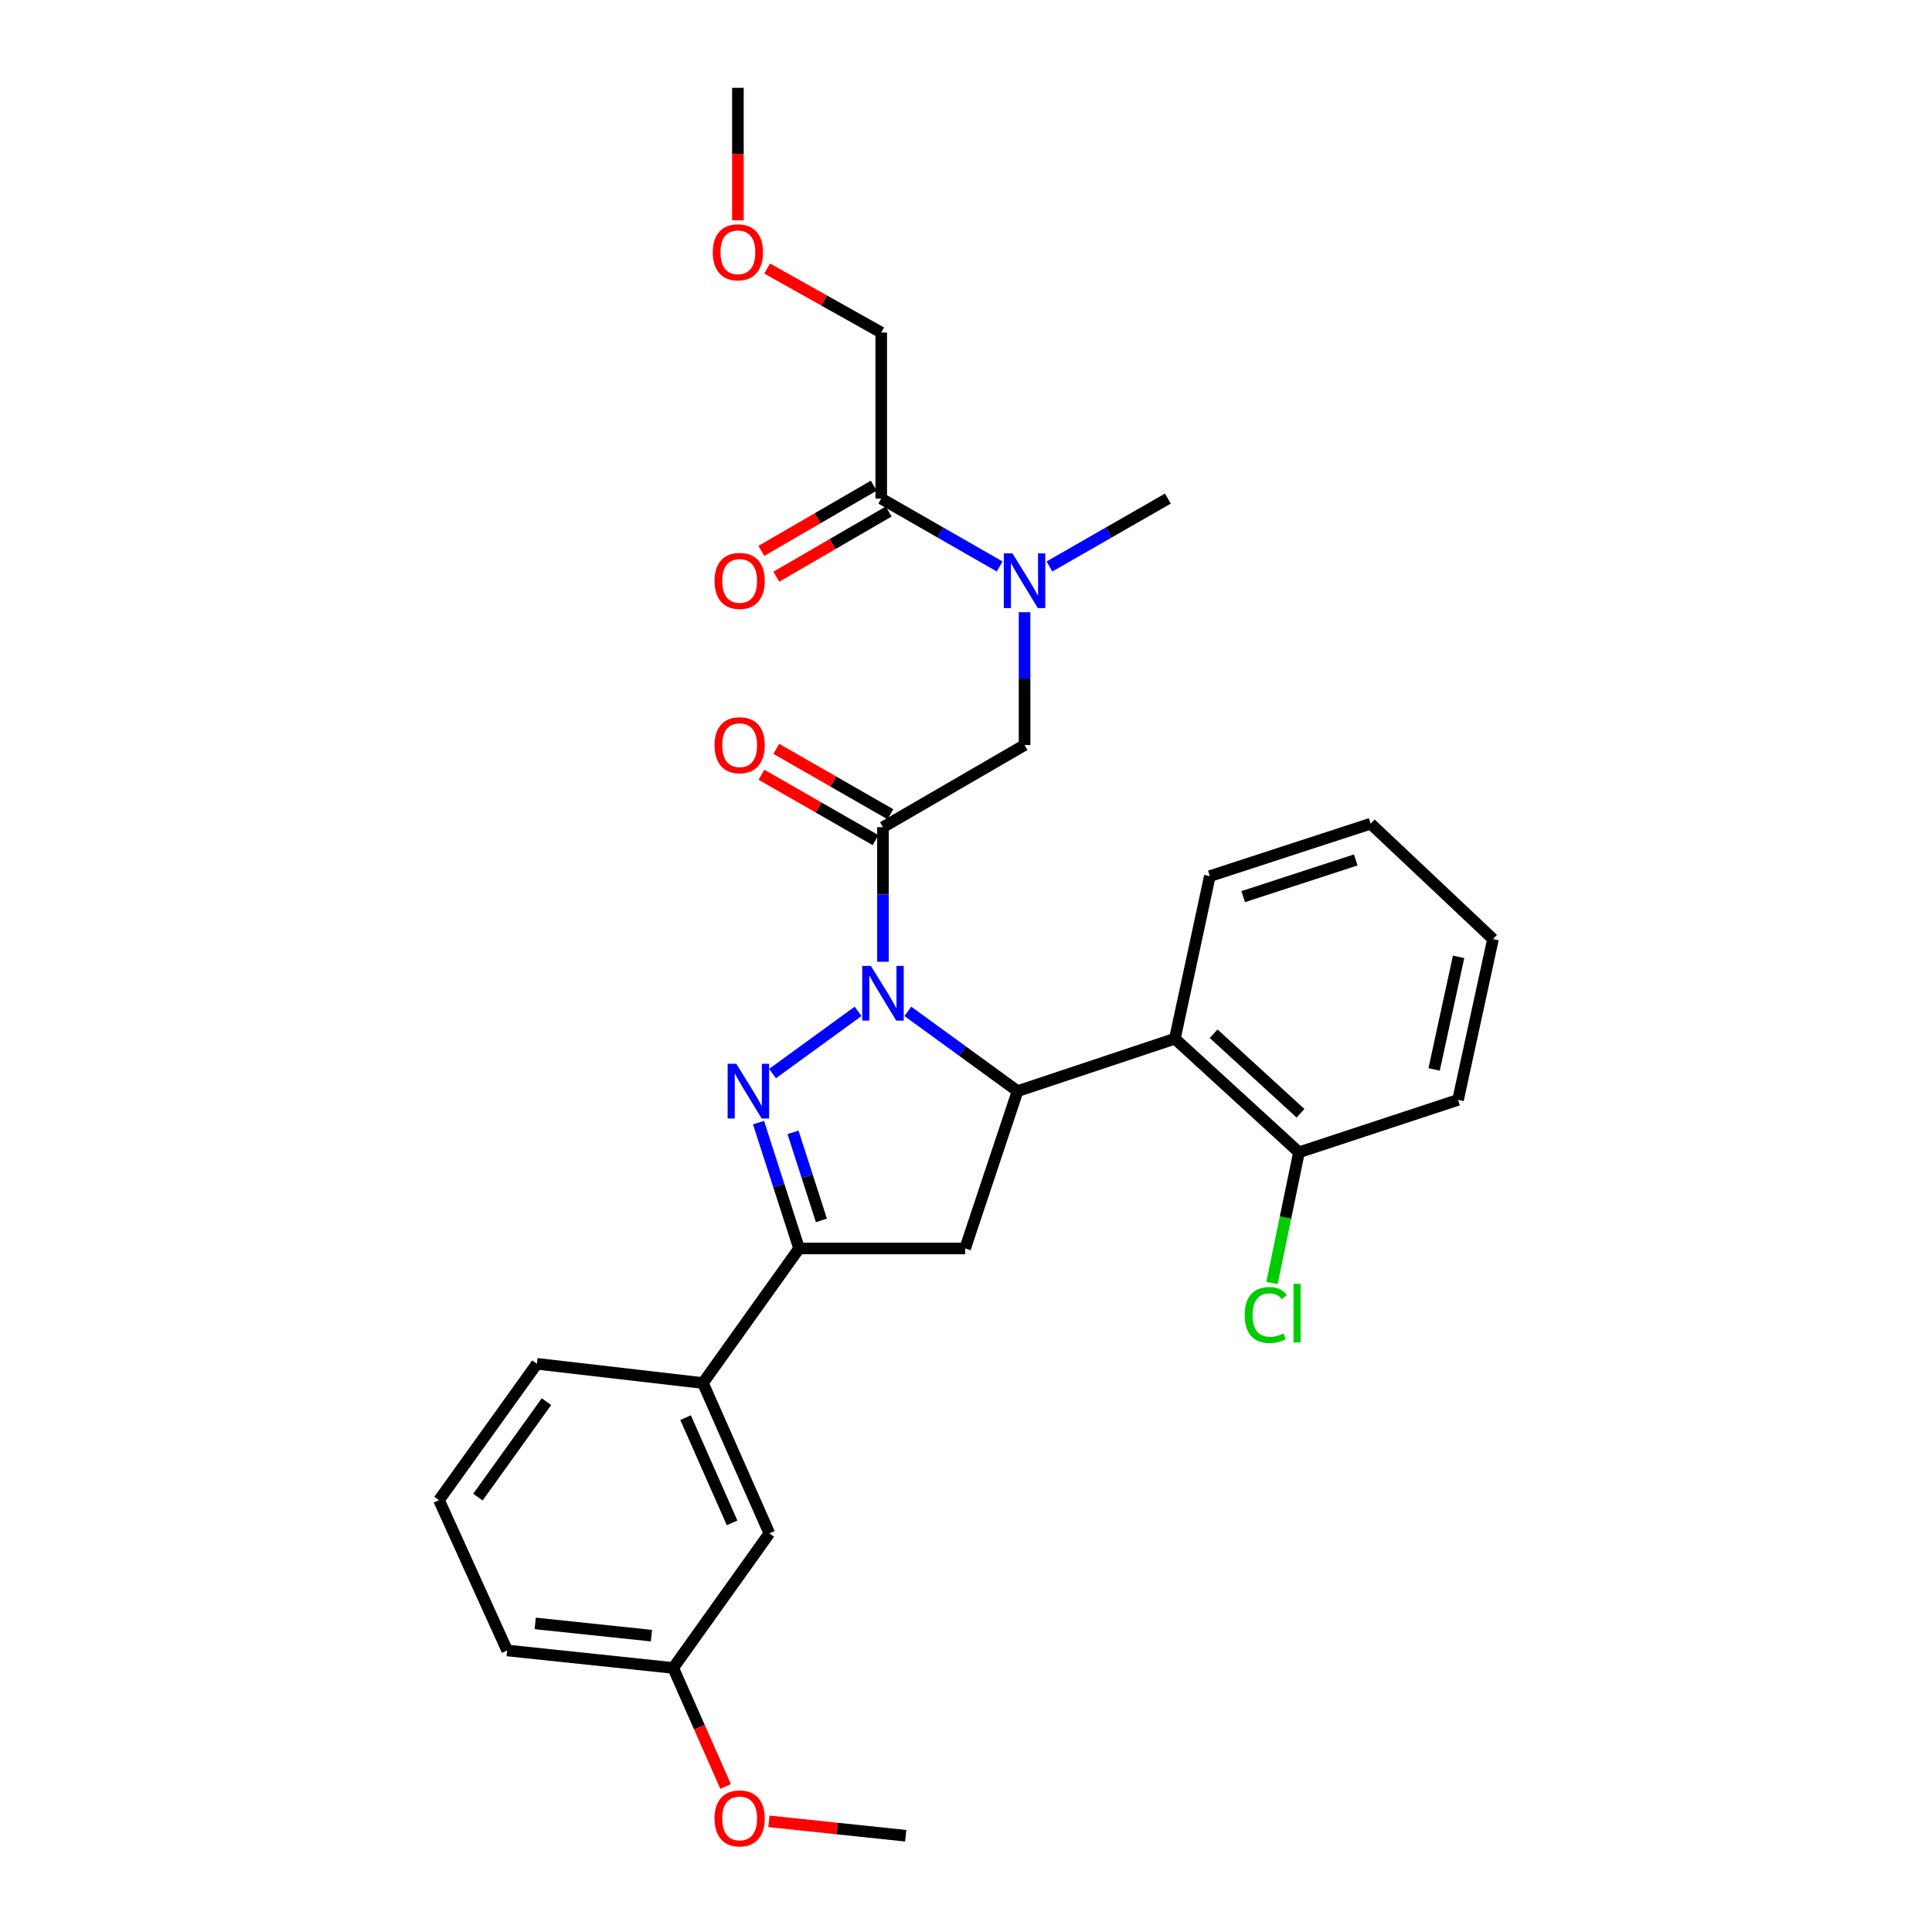 <?xml version='1.0' encoding='iso-8859-1'?>
<svg version='1.1' baseProfile='full'
              xmlns='http://www.w3.org/2000/svg'
                      xmlns:rdkit='http://www.rdkit.org/xml'
                      xmlns:xlink='http://www.w3.org/1999/xlink'
                  xml:space='preserve'
width='1000px' height='1000px' viewBox='0 0 1000 1000'>
<!-- END OF HEADER -->
<rect style='opacity:1.0;fill:#FFFFFF;stroke:none' width='1000' height='1000' x='0' y='0'> </rect>
<path class='bond-0' d='M 543.187,293.209 L 573.842,275.639' style='fill:none;fill-rule:evenodd;stroke:#0000FF;stroke-width:6px;stroke-linecap:butt;stroke-linejoin:miter;stroke-opacity:1' />
<path class='bond-0' d='M 573.842,275.639 L 604.497,258.069' style='fill:none;fill-rule:evenodd;stroke:#000000;stroke-width:6px;stroke-linecap:butt;stroke-linejoin:miter;stroke-opacity:1' />
<path class='bond-1' d='M 530.31,316.876 L 530.31,351.254' style='fill:none;fill-rule:evenodd;stroke:#0000FF;stroke-width:6px;stroke-linecap:butt;stroke-linejoin:miter;stroke-opacity:1' />
<path class='bond-1' d='M 530.31,351.254 L 530.31,385.633' style='fill:none;fill-rule:evenodd;stroke:#000000;stroke-width:6px;stroke-linecap:butt;stroke-linejoin:miter;stroke-opacity:1' />
<path class='bond-2' d='M 517.432,293.209 L 486.777,275.639' style='fill:none;fill-rule:evenodd;stroke:#0000FF;stroke-width:6px;stroke-linecap:butt;stroke-linejoin:miter;stroke-opacity:1' />
<path class='bond-2' d='M 486.777,275.639 L 456.123,258.069' style='fill:none;fill-rule:evenodd;stroke:#000000;stroke-width:6px;stroke-linecap:butt;stroke-linejoin:miter;stroke-opacity:1' />
<path class='bond-3' d='M 456.123,172.117 L 426.593,155.554' style='fill:none;fill-rule:evenodd;stroke:#000000;stroke-width:6px;stroke-linecap:butt;stroke-linejoin:miter;stroke-opacity:1' />
<path class='bond-3' d='M 426.593,155.554 L 397.063,138.99' style='fill:none;fill-rule:evenodd;stroke:#FF0000;stroke-width:6px;stroke-linecap:butt;stroke-linejoin:miter;stroke-opacity:1' />
<path class='bond-4' d='M 456.123,172.117 L 456.123,258.069' style='fill:none;fill-rule:evenodd;stroke:#000000;stroke-width:6px;stroke-linecap:butt;stroke-linejoin:miter;stroke-opacity:1' />
<path class='bond-5' d='M 460.865,421.453 L 431.34,404.531' style='fill:none;fill-rule:evenodd;stroke:#000000;stroke-width:6px;stroke-linecap:butt;stroke-linejoin:miter;stroke-opacity:1' />
<path class='bond-5' d='M 431.34,404.531 L 401.816,387.608' style='fill:none;fill-rule:evenodd;stroke:#FF0000;stroke-width:6px;stroke-linecap:butt;stroke-linejoin:miter;stroke-opacity:1' />
<path class='bond-5' d='M 453.183,434.854 L 423.659,417.932' style='fill:none;fill-rule:evenodd;stroke:#000000;stroke-width:6px;stroke-linecap:butt;stroke-linejoin:miter;stroke-opacity:1' />
<path class='bond-5' d='M 423.659,417.932 L 394.134,401.01' style='fill:none;fill-rule:evenodd;stroke:#FF0000;stroke-width:6px;stroke-linecap:butt;stroke-linejoin:miter;stroke-opacity:1' />
<path class='bond-6' d='M 457.024,428.154 L 530.31,385.633' style='fill:none;fill-rule:evenodd;stroke:#000000;stroke-width:6px;stroke-linecap:butt;stroke-linejoin:miter;stroke-opacity:1' />
<path class='bond-7' d='M 457.024,428.154 L 457.024,462.975' style='fill:none;fill-rule:evenodd;stroke:#000000;stroke-width:6px;stroke-linecap:butt;stroke-linejoin:miter;stroke-opacity:1' />
<path class='bond-7' d='M 457.024,462.975 L 457.024,497.797' style='fill:none;fill-rule:evenodd;stroke:#0000FF;stroke-width:6px;stroke-linecap:butt;stroke-linejoin:miter;stroke-opacity:1' />
<path class='bond-8' d='M 452.247,251.389 L 423.163,268.263' style='fill:none;fill-rule:evenodd;stroke:#000000;stroke-width:6px;stroke-linecap:butt;stroke-linejoin:miter;stroke-opacity:1' />
<path class='bond-8' d='M 423.163,268.263 L 394.079,285.138' style='fill:none;fill-rule:evenodd;stroke:#FF0000;stroke-width:6px;stroke-linecap:butt;stroke-linejoin:miter;stroke-opacity:1' />
<path class='bond-8' d='M 459.999,264.749 L 430.915,281.624' style='fill:none;fill-rule:evenodd;stroke:#000000;stroke-width:6px;stroke-linecap:butt;stroke-linejoin:miter;stroke-opacity:1' />
<path class='bond-8' d='M 430.915,281.624 L 401.831,298.499' style='fill:none;fill-rule:evenodd;stroke:#FF0000;stroke-width:6px;stroke-linecap:butt;stroke-linejoin:miter;stroke-opacity:1' />
<path class='bond-9' d='M 381.936,114.059 L 381.936,79.757' style='fill:none;fill-rule:evenodd;stroke:#FF0000;stroke-width:6px;stroke-linecap:butt;stroke-linejoin:miter;stroke-opacity:1' />
<path class='bond-9' d='M 381.936,79.757 L 381.936,45.455' style='fill:none;fill-rule:evenodd;stroke:#000000;stroke-width:6px;stroke-linecap:butt;stroke-linejoin:miter;stroke-opacity:1' />
<path class='bond-10' d='M 469.917,523.483 L 498.303,544.127' style='fill:none;fill-rule:evenodd;stroke:#0000FF;stroke-width:6px;stroke-linecap:butt;stroke-linejoin:miter;stroke-opacity:1' />
<path class='bond-10' d='M 498.303,544.127 L 526.688,564.771' style='fill:none;fill-rule:evenodd;stroke:#000000;stroke-width:6px;stroke-linecap:butt;stroke-linejoin:miter;stroke-opacity:1' />
<path class='bond-11' d='M 444.131,523.483 L 399.855,555.684' style='fill:none;fill-rule:evenodd;stroke:#0000FF;stroke-width:6px;stroke-linecap:butt;stroke-linejoin:miter;stroke-opacity:1' />
<path class='bond-12' d='M 413.602,646.192 L 363.838,715.856' style='fill:none;fill-rule:evenodd;stroke:#000000;stroke-width:6px;stroke-linecap:butt;stroke-linejoin:miter;stroke-opacity:1' />
<path class='bond-13' d='M 413.602,646.192 L 499.545,646.192' style='fill:none;fill-rule:evenodd;stroke:#000000;stroke-width:6px;stroke-linecap:butt;stroke-linejoin:miter;stroke-opacity:1' />
<path class='bond-14' d='M 413.602,646.192 L 403.107,613.631' style='fill:none;fill-rule:evenodd;stroke:#000000;stroke-width:6px;stroke-linecap:butt;stroke-linejoin:miter;stroke-opacity:1' />
<path class='bond-14' d='M 403.107,613.631 L 392.613,581.069' style='fill:none;fill-rule:evenodd;stroke:#0000FF;stroke-width:6px;stroke-linecap:butt;stroke-linejoin:miter;stroke-opacity:1' />
<path class='bond-14' d='M 425.155,631.685 L 417.809,608.892' style='fill:none;fill-rule:evenodd;stroke:#000000;stroke-width:6px;stroke-linecap:butt;stroke-linejoin:miter;stroke-opacity:1' />
<path class='bond-14' d='M 417.809,608.892 L 410.463,586.099' style='fill:none;fill-rule:evenodd;stroke:#0000FF;stroke-width:6px;stroke-linecap:butt;stroke-linejoin:miter;stroke-opacity:1' />
<path class='bond-15' d='M 499.545,646.192 L 526.688,564.771' style='fill:none;fill-rule:evenodd;stroke:#000000;stroke-width:6px;stroke-linecap:butt;stroke-linejoin:miter;stroke-opacity:1' />
<path class='bond-16' d='M 526.688,564.771 L 608.118,537.628' style='fill:none;fill-rule:evenodd;stroke:#000000;stroke-width:6px;stroke-linecap:butt;stroke-linejoin:miter;stroke-opacity:1' />
<path class='bond-17' d='M 348.46,863.329 L 262.508,854.275' style='fill:none;fill-rule:evenodd;stroke:#000000;stroke-width:6px;stroke-linecap:butt;stroke-linejoin:miter;stroke-opacity:1' />
<path class='bond-17' d='M 337.185,846.609 L 277.019,840.272' style='fill:none;fill-rule:evenodd;stroke:#000000;stroke-width:6px;stroke-linecap:butt;stroke-linejoin:miter;stroke-opacity:1' />
<path class='bond-18' d='M 348.46,863.329 L 398.215,793.664' style='fill:none;fill-rule:evenodd;stroke:#000000;stroke-width:6px;stroke-linecap:butt;stroke-linejoin:miter;stroke-opacity:1' />
<path class='bond-19' d='M 348.46,863.329 L 362.015,894.005' style='fill:none;fill-rule:evenodd;stroke:#000000;stroke-width:6px;stroke-linecap:butt;stroke-linejoin:miter;stroke-opacity:1' />
<path class='bond-19' d='M 362.015,894.005 L 375.57,924.682' style='fill:none;fill-rule:evenodd;stroke:#FF0000;stroke-width:6px;stroke-linecap:butt;stroke-linejoin:miter;stroke-opacity:1' />
<path class='bond-20' d='M 262.508,854.275 L 227.229,776.476' style='fill:none;fill-rule:evenodd;stroke:#000000;stroke-width:6px;stroke-linecap:butt;stroke-linejoin:miter;stroke-opacity:1' />
<path class='bond-21' d='M 608.118,537.628 L 672.35,596.436' style='fill:none;fill-rule:evenodd;stroke:#000000;stroke-width:6px;stroke-linecap:butt;stroke-linejoin:miter;stroke-opacity:1' />
<path class='bond-21' d='M 628.184,535.056 L 673.146,576.222' style='fill:none;fill-rule:evenodd;stroke:#000000;stroke-width:6px;stroke-linecap:butt;stroke-linejoin:miter;stroke-opacity:1' />
<path class='bond-22' d='M 608.118,537.628 L 626.208,453.486' style='fill:none;fill-rule:evenodd;stroke:#000000;stroke-width:6px;stroke-linecap:butt;stroke-linejoin:miter;stroke-opacity:1' />
<path class='bond-23' d='M 672.35,596.436 L 665.365,630.26' style='fill:none;fill-rule:evenodd;stroke:#000000;stroke-width:6px;stroke-linecap:butt;stroke-linejoin:miter;stroke-opacity:1' />
<path class='bond-23' d='M 665.365,630.26 L 658.38,664.083' style='fill:none;fill-rule:evenodd;stroke:#00CC00;stroke-width:6px;stroke-linecap:butt;stroke-linejoin:miter;stroke-opacity:1' />
<path class='bond-24' d='M 672.35,596.436 L 754.681,569.293' style='fill:none;fill-rule:evenodd;stroke:#000000;stroke-width:6px;stroke-linecap:butt;stroke-linejoin:miter;stroke-opacity:1' />
<path class='bond-25' d='M 626.208,453.486 L 709.439,426.343' style='fill:none;fill-rule:evenodd;stroke:#000000;stroke-width:6px;stroke-linecap:butt;stroke-linejoin:miter;stroke-opacity:1' />
<path class='bond-25' d='M 643.482,464.1 L 701.744,445.1' style='fill:none;fill-rule:evenodd;stroke:#000000;stroke-width:6px;stroke-linecap:butt;stroke-linejoin:miter;stroke-opacity:1' />
<path class='bond-26' d='M 754.681,569.293 L 772.771,486.053' style='fill:none;fill-rule:evenodd;stroke:#000000;stroke-width:6px;stroke-linecap:butt;stroke-linejoin:miter;stroke-opacity:1' />
<path class='bond-26' d='M 742.3,553.527 L 754.963,495.259' style='fill:none;fill-rule:evenodd;stroke:#000000;stroke-width:6px;stroke-linecap:butt;stroke-linejoin:miter;stroke-opacity:1' />
<path class='bond-27' d='M 709.439,426.343 L 772.771,486.053' style='fill:none;fill-rule:evenodd;stroke:#000000;stroke-width:6px;stroke-linecap:butt;stroke-linejoin:miter;stroke-opacity:1' />
<path class='bond-28' d='M 227.229,776.476 L 277.894,705.902' style='fill:none;fill-rule:evenodd;stroke:#000000;stroke-width:6px;stroke-linecap:butt;stroke-linejoin:miter;stroke-opacity:1' />
<path class='bond-28' d='M 247.377,774.898 L 282.843,725.496' style='fill:none;fill-rule:evenodd;stroke:#000000;stroke-width:6px;stroke-linecap:butt;stroke-linejoin:miter;stroke-opacity:1' />
<path class='bond-29' d='M 277.894,705.902 L 363.838,715.856' style='fill:none;fill-rule:evenodd;stroke:#000000;stroke-width:6px;stroke-linecap:butt;stroke-linejoin:miter;stroke-opacity:1' />
<path class='bond-30' d='M 363.838,715.856 L 398.215,793.664' style='fill:none;fill-rule:evenodd;stroke:#000000;stroke-width:6px;stroke-linecap:butt;stroke-linejoin:miter;stroke-opacity:1' />
<path class='bond-30' d='M 354.865,733.77 L 378.93,788.236' style='fill:none;fill-rule:evenodd;stroke:#000000;stroke-width:6px;stroke-linecap:butt;stroke-linejoin:miter;stroke-opacity:1' />
<path class='bond-31' d='M 397.998,942.725 L 433.394,946.453' style='fill:none;fill-rule:evenodd;stroke:#FF0000;stroke-width:6px;stroke-linecap:butt;stroke-linejoin:miter;stroke-opacity:1' />
<path class='bond-31' d='M 433.394,946.453 L 468.789,950.182' style='fill:none;fill-rule:evenodd;stroke:#000000;stroke-width:6px;stroke-linecap:butt;stroke-linejoin:miter;stroke-opacity:1' />
<path  class='atom-0' d='M 524.05 286.43
L 533.33 301.43
Q 534.25 302.91, 535.73 305.59
Q 537.21 308.27, 537.29 308.43
L 537.29 286.43
L 541.05 286.43
L 541.05 314.75
L 537.17 314.75
L 527.21 298.35
Q 526.05 296.43, 524.81 294.23
Q 523.61 292.03, 523.25 291.35
L 523.25 314.75
L 519.57 314.75
L 519.57 286.43
L 524.05 286.43
' fill='#0000FF'/>
<path  class='atom-3' d='M 369.837 385.713
Q 369.837 378.913, 373.197 375.113
Q 376.557 371.313, 382.837 371.313
Q 389.117 371.313, 392.477 375.113
Q 395.837 378.913, 395.837 385.713
Q 395.837 392.593, 392.437 396.513
Q 389.037 400.393, 382.837 400.393
Q 376.597 400.393, 373.197 396.513
Q 369.837 392.633, 369.837 385.713
M 382.837 397.193
Q 387.157 397.193, 389.477 394.313
Q 391.837 391.393, 391.837 385.713
Q 391.837 380.153, 389.477 377.353
Q 387.157 374.513, 382.837 374.513
Q 378.517 374.513, 376.157 377.313
Q 373.837 380.113, 373.837 385.713
Q 373.837 391.433, 376.157 394.313
Q 378.517 397.193, 382.837 397.193
' fill='#FF0000'/>
<path  class='atom-6' d='M 369.837 300.67
Q 369.837 293.87, 373.197 290.07
Q 376.557 286.27, 382.837 286.27
Q 389.117 286.27, 392.477 290.07
Q 395.837 293.87, 395.837 300.67
Q 395.837 307.55, 392.437 311.47
Q 389.037 315.35, 382.837 315.35
Q 376.597 315.35, 373.197 311.47
Q 369.837 307.59, 369.837 300.67
M 382.837 312.15
Q 387.157 312.15, 389.477 309.27
Q 391.837 306.35, 391.837 300.67
Q 391.837 295.11, 389.477 292.31
Q 387.157 289.47, 382.837 289.47
Q 378.517 289.47, 376.157 292.27
Q 373.837 295.07, 373.837 300.67
Q 373.837 306.39, 376.157 309.27
Q 378.517 312.15, 382.837 312.15
' fill='#FF0000'/>
<path  class='atom-7' d='M 368.936 130.585
Q 368.936 123.785, 372.296 119.985
Q 375.656 116.185, 381.936 116.185
Q 388.216 116.185, 391.576 119.985
Q 394.936 123.785, 394.936 130.585
Q 394.936 137.465, 391.536 141.385
Q 388.136 145.265, 381.936 145.265
Q 375.696 145.265, 372.296 141.385
Q 368.936 137.505, 368.936 130.585
M 381.936 142.065
Q 386.256 142.065, 388.576 139.185
Q 390.936 136.265, 390.936 130.585
Q 390.936 125.025, 388.576 122.225
Q 386.256 119.385, 381.936 119.385
Q 377.616 119.385, 375.256 122.185
Q 372.936 124.985, 372.936 130.585
Q 372.936 136.305, 375.256 139.185
Q 377.616 142.065, 381.936 142.065
' fill='#FF0000'/>
<path  class='atom-10' d='M 450.764 499.946
L 460.044 514.946
Q 460.964 516.426, 462.444 519.106
Q 463.924 521.786, 464.004 521.946
L 464.004 499.946
L 467.764 499.946
L 467.764 528.266
L 463.884 528.266
L 453.924 511.866
Q 452.764 509.946, 451.524 507.746
Q 450.324 505.546, 449.964 504.866
L 449.964 528.266
L 446.284 528.266
L 446.284 499.946
L 450.764 499.946
' fill='#0000FF'/>
<path  class='atom-14' d='M 381.1 550.611
L 390.38 565.611
Q 391.3 567.091, 392.78 569.771
Q 394.26 572.451, 394.34 572.611
L 394.34 550.611
L 398.1 550.611
L 398.1 578.931
L 394.22 578.931
L 384.26 562.531
Q 383.1 560.611, 381.86 558.411
Q 380.66 556.211, 380.3 555.531
L 380.3 578.931
L 376.62 578.931
L 376.62 550.611
L 381.1 550.611
' fill='#0000FF'/>
<path  class='atom-19' d='M 644.242 680.648
Q 644.242 673.608, 647.522 669.928
Q 650.842 666.208, 657.122 666.208
Q 662.962 666.208, 666.082 670.328
L 663.442 672.488
Q 661.162 669.488, 657.122 669.488
Q 652.842 669.488, 650.562 672.368
Q 648.322 675.208, 648.322 680.648
Q 648.322 686.248, 650.642 689.128
Q 653.002 692.008, 657.562 692.008
Q 660.682 692.008, 664.322 690.128
L 665.442 693.128
Q 663.962 694.088, 661.722 694.648
Q 659.482 695.208, 657.002 695.208
Q 650.842 695.208, 647.522 691.448
Q 644.242 687.688, 644.242 680.648
' fill='#00CC00'/>
<path  class='atom-19' d='M 669.522 664.488
L 673.202 664.488
L 673.202 694.848
L 669.522 694.848
L 669.522 664.488
' fill='#00CC00'/>
<path  class='atom-28' d='M 369.837 941.208
Q 369.837 934.408, 373.197 930.608
Q 376.557 926.808, 382.837 926.808
Q 389.117 926.808, 392.477 930.608
Q 395.837 934.408, 395.837 941.208
Q 395.837 948.088, 392.437 952.008
Q 389.037 955.888, 382.837 955.888
Q 376.597 955.888, 373.197 952.008
Q 369.837 948.128, 369.837 941.208
M 382.837 952.688
Q 387.157 952.688, 389.477 949.808
Q 391.837 946.888, 391.837 941.208
Q 391.837 935.648, 389.477 932.848
Q 387.157 930.008, 382.837 930.008
Q 378.517 930.008, 376.157 932.808
Q 373.837 935.608, 373.837 941.208
Q 373.837 946.928, 376.157 949.808
Q 378.517 952.688, 382.837 952.688
' fill='#FF0000'/>
</svg>
